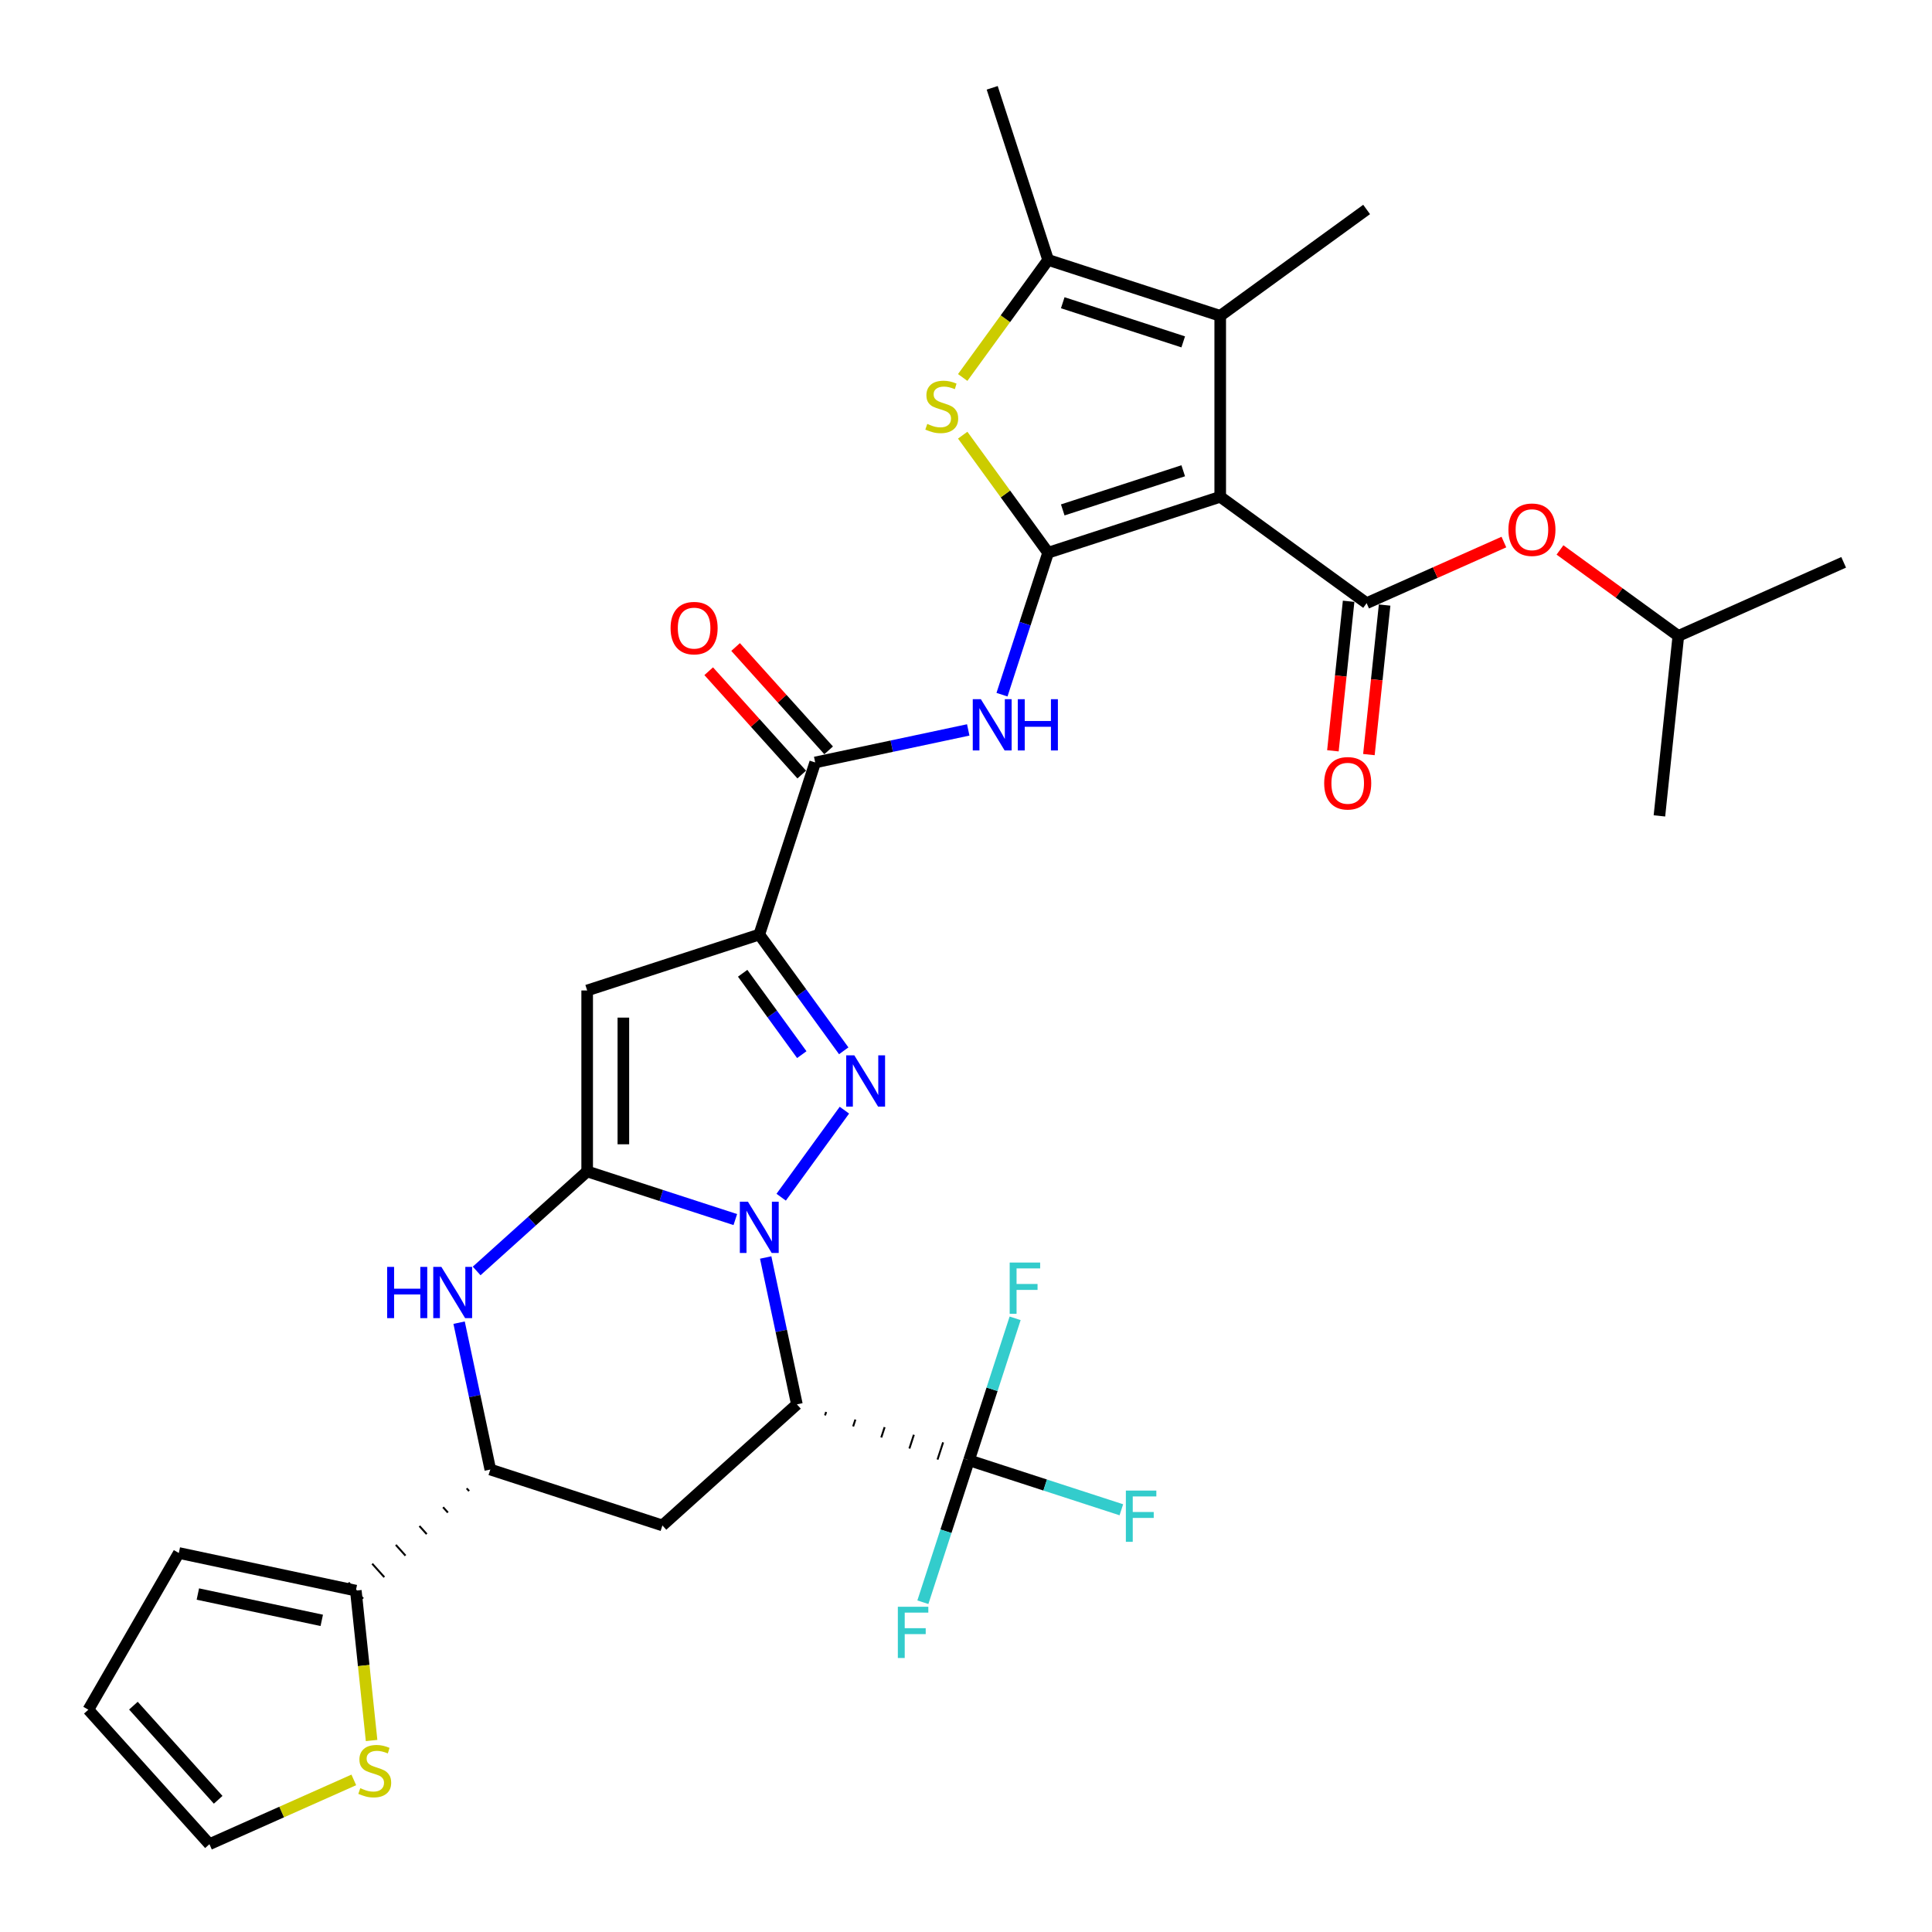 <?xml version='1.0' encoding='iso-8859-1'?>
<svg version='1.1' baseProfile='full'
              xmlns='http://www.w3.org/2000/svg'
                      xmlns:rdkit='http://www.rdkit.org/xml'
                      xmlns:xlink='http://www.w3.org/1999/xlink'
                  xml:space='preserve'
width='1000px' height='1000px' viewBox='0 0 1000 1000'>
<!-- END OF HEADER -->
<rect style='opacity:1.0;fill:#FFFFFF;stroke:none' width='1000' height='1000' x='0' y='0'> </rect>
<path class='bond-22' d='M 396.315,650.88 L 404.394,688.886' style='fill:none;fill-rule:evenodd;stroke:#0000FF;stroke-width:6px;stroke-linecap:butt;stroke-linejoin:miter;stroke-opacity:1' />
<path class='bond-22' d='M 404.394,688.886 L 412.472,726.893' style='fill:none;fill-rule:evenodd;stroke:#000000;stroke-width:6px;stroke-linecap:butt;stroke-linejoin:miter;stroke-opacity:1' />
<path class='bond-33' d='M 380.597,631.246 L 342.258,618.789' style='fill:none;fill-rule:evenodd;stroke:#0000FF;stroke-width:6px;stroke-linecap:butt;stroke-linejoin:miter;stroke-opacity:1' />
<path class='bond-33' d='M 342.258,618.789 L 303.918,606.331' style='fill:none;fill-rule:evenodd;stroke:#000000;stroke-width:6px;stroke-linecap:butt;stroke-linejoin:miter;stroke-opacity:1' />
<path class='bond-34' d='M 404.336,619.671 L 437.066,574.621' style='fill:none;fill-rule:evenodd;stroke:#0000FF;stroke-width:6px;stroke-linecap:butt;stroke-linejoin:miter;stroke-opacity:1' />
<path class='bond-28' d='M 303.918,606.331 L 303.918,512.667' style='fill:none;fill-rule:evenodd;stroke:#000000;stroke-width:6px;stroke-linecap:butt;stroke-linejoin:miter;stroke-opacity:1' />
<path class='bond-28' d='M 322.651,592.282 L 322.651,526.716' style='fill:none;fill-rule:evenodd;stroke:#000000;stroke-width:6px;stroke-linecap:butt;stroke-linejoin:miter;stroke-opacity:1' />
<path class='bond-36' d='M 303.918,606.331 L 275.315,632.085' style='fill:none;fill-rule:evenodd;stroke:#000000;stroke-width:6px;stroke-linecap:butt;stroke-linejoin:miter;stroke-opacity:1' />
<path class='bond-36' d='M 275.315,632.085 L 246.713,657.839' style='fill:none;fill-rule:evenodd;stroke:#0000FF;stroke-width:6px;stroke-linecap:butt;stroke-linejoin:miter;stroke-opacity:1' />
<path class='bond-0' d='M 631.585,257.144 L 542.504,286.088' style='fill:none;fill-rule:evenodd;stroke:#000000;stroke-width:6px;stroke-linecap:butt;stroke-linejoin:miter;stroke-opacity:1' />
<path class='bond-0' d='M 612.434,243.669 L 550.077,263.93' style='fill:none;fill-rule:evenodd;stroke:#000000;stroke-width:6px;stroke-linecap:butt;stroke-linejoin:miter;stroke-opacity:1' />
<path class='bond-2' d='M 631.585,257.144 L 707.361,312.198' style='fill:none;fill-rule:evenodd;stroke:#000000;stroke-width:6px;stroke-linecap:butt;stroke-linejoin:miter;stroke-opacity:1' />
<path class='bond-4' d='M 631.585,257.144 L 631.585,163.479' style='fill:none;fill-rule:evenodd;stroke:#000000;stroke-width:6px;stroke-linecap:butt;stroke-linejoin:miter;stroke-opacity:1' />
<path class='bond-1' d='M 542.504,286.088 L 530.567,322.826' style='fill:none;fill-rule:evenodd;stroke:#000000;stroke-width:6px;stroke-linecap:butt;stroke-linejoin:miter;stroke-opacity:1' />
<path class='bond-1' d='M 530.567,322.826 L 518.63,359.564' style='fill:none;fill-rule:evenodd;stroke:#0000FF;stroke-width:6px;stroke-linecap:butt;stroke-linejoin:miter;stroke-opacity:1' />
<path class='bond-3' d='M 542.504,286.088 L 520.4,255.664' style='fill:none;fill-rule:evenodd;stroke:#000000;stroke-width:6px;stroke-linecap:butt;stroke-linejoin:miter;stroke-opacity:1' />
<path class='bond-3' d='M 520.4,255.664 L 498.296,225.24' style='fill:none;fill-rule:evenodd;stroke:#CCCC00;stroke-width:6px;stroke-linecap:butt;stroke-linejoin:miter;stroke-opacity:1' />
<path class='bond-26' d='M 436.716,543.894 L 414.857,513.808' style='fill:none;fill-rule:evenodd;stroke:#0000FF;stroke-width:6px;stroke-linecap:butt;stroke-linejoin:miter;stroke-opacity:1' />
<path class='bond-26' d='M 414.857,513.808 L 392.998,483.723' style='fill:none;fill-rule:evenodd;stroke:#000000;stroke-width:6px;stroke-linecap:butt;stroke-linejoin:miter;stroke-opacity:1' />
<path class='bond-26' d='M 415.003,545.879 L 399.702,524.819' style='fill:none;fill-rule:evenodd;stroke:#0000FF;stroke-width:6px;stroke-linecap:butt;stroke-linejoin:miter;stroke-opacity:1' />
<path class='bond-26' d='M 399.702,524.819 L 384.401,503.759' style='fill:none;fill-rule:evenodd;stroke:#000000;stroke-width:6px;stroke-linecap:butt;stroke-linejoin:miter;stroke-opacity:1' />
<path class='bond-7' d='M 392.998,483.723 L 421.942,394.642' style='fill:none;fill-rule:evenodd;stroke:#000000;stroke-width:6px;stroke-linecap:butt;stroke-linejoin:miter;stroke-opacity:1' />
<path class='bond-35' d='M 392.998,483.723 L 303.918,512.667' style='fill:none;fill-rule:evenodd;stroke:#000000;stroke-width:6px;stroke-linecap:butt;stroke-linejoin:miter;stroke-opacity:1' />
<path class='bond-27' d='M 412.472,726.893 L 342.866,789.567' style='fill:none;fill-rule:evenodd;stroke:#000000;stroke-width:6px;stroke-linecap:butt;stroke-linejoin:miter;stroke-opacity:1' />
<path class='bond-32' d='M 427.03,732.608 L 427.608,730.826' style='fill:none;fill-rule:evenodd;stroke:#000000;stroke-width:1.0px;stroke-linecap:butt;stroke-linejoin:miter;stroke-opacity:1' />
<path class='bond-32' d='M 441.587,738.323 L 442.745,734.76' style='fill:none;fill-rule:evenodd;stroke:#000000;stroke-width:1.0px;stroke-linecap:butt;stroke-linejoin:miter;stroke-opacity:1' />
<path class='bond-32' d='M 456.144,744.038 L 457.881,738.693' style='fill:none;fill-rule:evenodd;stroke:#000000;stroke-width:1.0px;stroke-linecap:butt;stroke-linejoin:miter;stroke-opacity:1' />
<path class='bond-32' d='M 470.702,749.752 L 473.017,742.626' style='fill:none;fill-rule:evenodd;stroke:#000000;stroke-width:1.0px;stroke-linecap:butt;stroke-linejoin:miter;stroke-opacity:1' />
<path class='bond-32' d='M 485.259,755.467 L 488.153,746.559' style='fill:none;fill-rule:evenodd;stroke:#000000;stroke-width:1.0px;stroke-linecap:butt;stroke-linejoin:miter;stroke-opacity:1' />
<path class='bond-32' d='M 499.816,761.182 L 503.289,750.492' style='fill:none;fill-rule:evenodd;stroke:#000000;stroke-width:1.0px;stroke-linecap:butt;stroke-linejoin:miter;stroke-opacity:1' />
<path class='bond-8' d='M 707.361,312.198 L 742.885,296.382' style='fill:none;fill-rule:evenodd;stroke:#000000;stroke-width:6px;stroke-linecap:butt;stroke-linejoin:miter;stroke-opacity:1' />
<path class='bond-8' d='M 742.885,296.382 L 778.41,280.565' style='fill:none;fill-rule:evenodd;stroke:#FF0000;stroke-width:6px;stroke-linecap:butt;stroke-linejoin:miter;stroke-opacity:1' />
<path class='bond-10' d='M 698.046,311.219 L 693.978,349.918' style='fill:none;fill-rule:evenodd;stroke:#000000;stroke-width:6px;stroke-linecap:butt;stroke-linejoin:miter;stroke-opacity:1' />
<path class='bond-10' d='M 693.978,349.918 L 689.911,388.617' style='fill:none;fill-rule:evenodd;stroke:#FF0000;stroke-width:6px;stroke-linecap:butt;stroke-linejoin:miter;stroke-opacity:1' />
<path class='bond-10' d='M 716.676,313.177 L 712.609,351.876' style='fill:none;fill-rule:evenodd;stroke:#000000;stroke-width:6px;stroke-linecap:butt;stroke-linejoin:miter;stroke-opacity:1' />
<path class='bond-10' d='M 712.609,351.876 L 708.541,390.575' style='fill:none;fill-rule:evenodd;stroke:#FF0000;stroke-width:6px;stroke-linecap:butt;stroke-linejoin:miter;stroke-opacity:1' />
<path class='bond-6' d='M 498.296,195.383 L 520.4,164.959' style='fill:none;fill-rule:evenodd;stroke:#CCCC00;stroke-width:6px;stroke-linecap:butt;stroke-linejoin:miter;stroke-opacity:1' />
<path class='bond-6' d='M 520.4,164.959 L 542.504,134.535' style='fill:none;fill-rule:evenodd;stroke:#000000;stroke-width:6px;stroke-linecap:butt;stroke-linejoin:miter;stroke-opacity:1' />
<path class='bond-24' d='M 237.628,684.61 L 245.707,722.616' style='fill:none;fill-rule:evenodd;stroke:#0000FF;stroke-width:6px;stroke-linecap:butt;stroke-linejoin:miter;stroke-opacity:1' />
<path class='bond-24' d='M 245.707,722.616 L 253.785,760.623' style='fill:none;fill-rule:evenodd;stroke:#000000;stroke-width:6px;stroke-linecap:butt;stroke-linejoin:miter;stroke-opacity:1' />
<path class='bond-15' d='M 631.585,163.479 L 707.361,108.424' style='fill:none;fill-rule:evenodd;stroke:#000000;stroke-width:6px;stroke-linecap:butt;stroke-linejoin:miter;stroke-opacity:1' />
<path class='bond-21' d='M 631.585,163.479 L 542.504,134.535' style='fill:none;fill-rule:evenodd;stroke:#000000;stroke-width:6px;stroke-linecap:butt;stroke-linejoin:miter;stroke-opacity:1' />
<path class='bond-21' d='M 612.434,176.953 L 550.077,156.693' style='fill:none;fill-rule:evenodd;stroke:#000000;stroke-width:6px;stroke-linecap:butt;stroke-linejoin:miter;stroke-opacity:1' />
<path class='bond-5' d='M 501.159,377.804 L 461.551,386.223' style='fill:none;fill-rule:evenodd;stroke:#0000FF;stroke-width:6px;stroke-linecap:butt;stroke-linejoin:miter;stroke-opacity:1' />
<path class='bond-5' d='M 461.551,386.223 L 421.942,394.642' style='fill:none;fill-rule:evenodd;stroke:#000000;stroke-width:6px;stroke-linecap:butt;stroke-linejoin:miter;stroke-opacity:1' />
<path class='bond-16' d='M 542.504,134.535 L 513.56,45.455' style='fill:none;fill-rule:evenodd;stroke:#000000;stroke-width:6px;stroke-linecap:butt;stroke-linejoin:miter;stroke-opacity:1' />
<path class='bond-11' d='M 428.903,388.375 L 404.825,361.633' style='fill:none;fill-rule:evenodd;stroke:#000000;stroke-width:6px;stroke-linecap:butt;stroke-linejoin:miter;stroke-opacity:1' />
<path class='bond-11' d='M 404.825,361.633 L 380.747,334.892' style='fill:none;fill-rule:evenodd;stroke:#FF0000;stroke-width:6px;stroke-linecap:butt;stroke-linejoin:miter;stroke-opacity:1' />
<path class='bond-11' d='M 414.982,400.909 L 390.904,374.168' style='fill:none;fill-rule:evenodd;stroke:#000000;stroke-width:6px;stroke-linecap:butt;stroke-linejoin:miter;stroke-opacity:1' />
<path class='bond-11' d='M 390.904,374.168 L 366.826,347.427' style='fill:none;fill-rule:evenodd;stroke:#FF0000;stroke-width:6px;stroke-linecap:butt;stroke-linejoin:miter;stroke-opacity:1' />
<path class='bond-29' d='M 501.553,755.837 L 540.979,768.647' style='fill:none;fill-rule:evenodd;stroke:#000000;stroke-width:6px;stroke-linecap:butt;stroke-linejoin:miter;stroke-opacity:1' />
<path class='bond-29' d='M 540.979,768.647 L 580.405,781.458' style='fill:none;fill-rule:evenodd;stroke:#33CCCC;stroke-width:6px;stroke-linecap:butt;stroke-linejoin:miter;stroke-opacity:1' />
<path class='bond-30' d='M 501.553,755.837 L 489.616,792.575' style='fill:none;fill-rule:evenodd;stroke:#000000;stroke-width:6px;stroke-linecap:butt;stroke-linejoin:miter;stroke-opacity:1' />
<path class='bond-30' d='M 489.616,792.575 L 477.679,829.313' style='fill:none;fill-rule:evenodd;stroke:#33CCCC;stroke-width:6px;stroke-linecap:butt;stroke-linejoin:miter;stroke-opacity:1' />
<path class='bond-31' d='M 501.553,755.837 L 513.49,719.099' style='fill:none;fill-rule:evenodd;stroke:#000000;stroke-width:6px;stroke-linecap:butt;stroke-linejoin:miter;stroke-opacity:1' />
<path class='bond-31' d='M 513.49,719.099 L 525.427,682.361' style='fill:none;fill-rule:evenodd;stroke:#33CCCC;stroke-width:6px;stroke-linecap:butt;stroke-linejoin:miter;stroke-opacity:1' />
<path class='bond-23' d='M 342.866,789.567 L 253.785,760.623' style='fill:none;fill-rule:evenodd;stroke:#000000;stroke-width:6px;stroke-linecap:butt;stroke-linejoin:miter;stroke-opacity:1' />
<path class='bond-25' d='M 241.558,770.373 L 242.811,771.765' style='fill:none;fill-rule:evenodd;stroke:#000000;stroke-width:1.0px;stroke-linecap:butt;stroke-linejoin:miter;stroke-opacity:1' />
<path class='bond-25' d='M 229.33,780.122 L 231.837,782.906' style='fill:none;fill-rule:evenodd;stroke:#000000;stroke-width:1.0px;stroke-linecap:butt;stroke-linejoin:miter;stroke-opacity:1' />
<path class='bond-25' d='M 217.102,789.872 L 220.862,794.048' style='fill:none;fill-rule:evenodd;stroke:#000000;stroke-width:1.0px;stroke-linecap:butt;stroke-linejoin:miter;stroke-opacity:1' />
<path class='bond-25' d='M 204.874,799.621 L 209.888,805.19' style='fill:none;fill-rule:evenodd;stroke:#000000;stroke-width:1.0px;stroke-linecap:butt;stroke-linejoin:miter;stroke-opacity:1' />
<path class='bond-25' d='M 192.646,809.371 L 198.914,816.332' style='fill:none;fill-rule:evenodd;stroke:#000000;stroke-width:1.0px;stroke-linecap:butt;stroke-linejoin:miter;stroke-opacity:1' />
<path class='bond-25' d='M 180.419,819.121 L 187.939,827.473' style='fill:none;fill-rule:evenodd;stroke:#000000;stroke-width:1.0px;stroke-linecap:butt;stroke-linejoin:miter;stroke-opacity:1' />
<path class='bond-9' d='M 184.179,823.297 L 188.256,862.089' style='fill:none;fill-rule:evenodd;stroke:#000000;stroke-width:6px;stroke-linecap:butt;stroke-linejoin:miter;stroke-opacity:1' />
<path class='bond-9' d='M 188.256,862.089 L 192.333,900.882' style='fill:none;fill-rule:evenodd;stroke:#CCCC00;stroke-width:6px;stroke-linecap:butt;stroke-linejoin:miter;stroke-opacity:1' />
<path class='bond-12' d='M 184.179,823.297 L 92.561,803.823' style='fill:none;fill-rule:evenodd;stroke:#000000;stroke-width:6px;stroke-linecap:butt;stroke-linejoin:miter;stroke-opacity:1' />
<path class='bond-12' d='M 166.542,838.699 L 102.409,825.068' style='fill:none;fill-rule:evenodd;stroke:#000000;stroke-width:6px;stroke-linecap:butt;stroke-linejoin:miter;stroke-opacity:1' />
<path class='bond-17' d='M 807.446,284.65 L 838.075,306.903' style='fill:none;fill-rule:evenodd;stroke:#FF0000;stroke-width:6px;stroke-linecap:butt;stroke-linejoin:miter;stroke-opacity:1' />
<path class='bond-17' d='M 838.075,306.903 L 868.704,329.156' style='fill:none;fill-rule:evenodd;stroke:#000000;stroke-width:6px;stroke-linecap:butt;stroke-linejoin:miter;stroke-opacity:1' />
<path class='bond-13' d='M 183.123,921.278 L 145.763,937.912' style='fill:none;fill-rule:evenodd;stroke:#CCCC00;stroke-width:6px;stroke-linecap:butt;stroke-linejoin:miter;stroke-opacity:1' />
<path class='bond-13' d='M 145.763,937.912 L 108.403,954.545' style='fill:none;fill-rule:evenodd;stroke:#000000;stroke-width:6px;stroke-linecap:butt;stroke-linejoin:miter;stroke-opacity:1' />
<path class='bond-14' d='M 92.561,803.823 L 45.729,884.939' style='fill:none;fill-rule:evenodd;stroke:#000000;stroke-width:6px;stroke-linecap:butt;stroke-linejoin:miter;stroke-opacity:1' />
<path class='bond-20' d='M 108.403,954.545 L 45.729,884.939' style='fill:none;fill-rule:evenodd;stroke:#000000;stroke-width:6px;stroke-linecap:butt;stroke-linejoin:miter;stroke-opacity:1' />
<path class='bond-20' d='M 112.923,931.57 L 69.051,882.845' style='fill:none;fill-rule:evenodd;stroke:#000000;stroke-width:6px;stroke-linecap:butt;stroke-linejoin:miter;stroke-opacity:1' />
<path class='bond-18' d='M 868.704,329.156 L 954.271,291.059' style='fill:none;fill-rule:evenodd;stroke:#000000;stroke-width:6px;stroke-linecap:butt;stroke-linejoin:miter;stroke-opacity:1' />
<path class='bond-19' d='M 868.704,329.156 L 858.914,422.308' style='fill:none;fill-rule:evenodd;stroke:#000000;stroke-width:6px;stroke-linecap:butt;stroke-linejoin:miter;stroke-opacity:1' />
<path  class='atom-0' d='M 387.135 622.012
L 395.827 636.062
Q 396.689 637.448, 398.075 639.958
Q 399.461 642.469, 399.536 642.619
L 399.536 622.012
L 403.058 622.012
L 403.058 648.538
L 399.424 648.538
L 390.095 633.177
Q 389.008 631.379, 387.847 629.318
Q 386.723 627.258, 386.386 626.621
L 386.386 648.538
L 382.939 648.538
L 382.939 622.012
L 387.135 622.012
' fill='#0000FF'/>
<path  class='atom-4' d='M 442.19 546.236
L 450.882 560.286
Q 451.743 561.672, 453.13 564.182
Q 454.516 566.692, 454.591 566.842
L 454.591 546.236
L 458.113 546.236
L 458.113 572.762
L 454.478 572.762
L 445.149 557.401
Q 444.063 555.602, 442.902 553.542
Q 441.778 551.481, 441.44 550.844
L 441.44 572.762
L 437.993 572.762
L 437.993 546.236
L 442.19 546.236
' fill='#0000FF'/>
<path  class='atom-9' d='M 479.956 219.416
Q 480.256 219.528, 481.492 220.052
Q 482.729 220.577, 484.078 220.914
Q 485.464 221.214, 486.813 221.214
Q 489.323 221.214, 490.784 220.015
Q 492.245 218.779, 492.245 216.643
Q 492.245 215.182, 491.496 214.283
Q 490.784 213.384, 489.66 212.896
Q 488.536 212.409, 486.663 211.847
Q 484.302 211.136, 482.879 210.461
Q 481.492 209.787, 480.481 208.363
Q 479.507 206.939, 479.507 204.542
Q 479.507 201.207, 481.755 199.146
Q 484.04 197.086, 488.536 197.086
Q 491.608 197.086, 495.093 198.547
L 494.231 201.432
Q 491.046 200.121, 488.648 200.121
Q 486.063 200.121, 484.64 201.207
Q 483.216 202.256, 483.253 204.092
Q 483.253 205.516, 483.965 206.377
Q 484.714 207.239, 485.764 207.726
Q 486.85 208.213, 488.648 208.775
Q 491.046 209.525, 492.47 210.274
Q 493.894 211.023, 494.905 212.559
Q 495.954 214.058, 495.954 216.643
Q 495.954 220.315, 493.481 222.3
Q 491.046 224.249, 486.962 224.249
Q 484.602 224.249, 482.804 223.724
Q 481.043 223.237, 478.945 222.375
L 479.956 219.416
' fill='#CCCC00'/>
<path  class='atom-10' d='M 200.386 655.742
L 203.983 655.742
L 203.983 667.019
L 217.545 667.019
L 217.545 655.742
L 221.142 655.742
L 221.142 682.268
L 217.545 682.268
L 217.545 670.017
L 203.983 670.017
L 203.983 682.268
L 200.386 682.268
L 200.386 655.742
' fill='#0000FF'/>
<path  class='atom-10' d='M 228.448 655.742
L 237.14 669.792
Q 238.002 671.178, 239.388 673.688
Q 240.774 676.199, 240.849 676.348
L 240.849 655.742
L 244.371 655.742
L 244.371 682.268
L 240.737 682.268
L 231.408 666.907
Q 230.321 665.109, 229.16 663.048
Q 228.036 660.987, 227.699 660.351
L 227.699 682.268
L 224.252 682.268
L 224.252 655.742
L 228.448 655.742
' fill='#0000FF'/>
<path  class='atom-12' d='M 507.697 361.905
L 516.389 375.955
Q 517.251 377.341, 518.637 379.851
Q 520.023 382.362, 520.098 382.511
L 520.098 361.905
L 523.62 361.905
L 523.62 388.431
L 519.986 388.431
L 510.657 373.07
Q 509.57 371.272, 508.409 369.211
Q 507.285 367.15, 506.947 366.513
L 506.947 388.431
L 503.501 388.431
L 503.501 361.905
L 507.697 361.905
' fill='#0000FF'/>
<path  class='atom-12' d='M 526.804 361.905
L 530.401 361.905
L 530.401 373.182
L 543.964 373.182
L 543.964 361.905
L 547.561 361.905
L 547.561 388.431
L 543.964 388.431
L 543.964 376.18
L 530.401 376.18
L 530.401 388.431
L 526.804 388.431
L 526.804 361.905
' fill='#0000FF'/>
<path  class='atom-19' d='M 780.752 274.176
Q 780.752 267.807, 783.899 264.248
Q 787.046 260.689, 792.928 260.689
Q 798.81 260.689, 801.957 264.248
Q 805.104 267.807, 805.104 274.176
Q 805.104 280.621, 801.92 284.292
Q 798.735 287.926, 792.928 287.926
Q 787.083 287.926, 783.899 284.292
Q 780.752 280.658, 780.752 274.176
M 792.928 284.929
Q 796.974 284.929, 799.147 282.232
Q 801.358 279.497, 801.358 274.176
Q 801.358 268.969, 799.147 266.346
Q 796.974 263.686, 792.928 263.686
Q 788.882 263.686, 786.671 266.309
Q 784.498 268.931, 784.498 274.176
Q 784.498 279.534, 786.671 282.232
Q 788.882 284.929, 792.928 284.929
' fill='#FF0000'/>
<path  class='atom-20' d='M 186.476 925.553
Q 186.776 925.665, 188.013 926.19
Q 189.249 926.714, 190.598 927.051
Q 191.984 927.351, 193.333 927.351
Q 195.843 927.351, 197.304 926.152
Q 198.765 924.916, 198.765 922.78
Q 198.765 921.319, 198.016 920.42
Q 197.304 919.521, 196.18 919.034
Q 195.056 918.547, 193.183 917.985
Q 190.822 917.273, 189.399 916.598
Q 188.013 915.924, 187.001 914.5
Q 186.027 913.077, 186.027 910.679
Q 186.027 907.344, 188.275 905.284
Q 190.56 903.223, 195.056 903.223
Q 198.128 903.223, 201.613 904.684
L 200.751 907.569
Q 197.566 906.258, 195.169 906.258
Q 192.583 906.258, 191.16 907.344
Q 189.736 908.393, 189.773 910.229
Q 189.773 911.653, 190.485 912.515
Q 191.235 913.376, 192.284 913.863
Q 193.37 914.35, 195.169 914.912
Q 197.566 915.662, 198.99 916.411
Q 200.414 917.16, 201.425 918.697
Q 202.474 920.195, 202.474 922.78
Q 202.474 926.452, 200.002 928.438
Q 197.566 930.386, 193.483 930.386
Q 191.122 930.386, 189.324 929.861
Q 187.563 929.374, 185.465 928.513
L 186.476 925.553
' fill='#CCCC00'/>
<path  class='atom-21' d='M 685.394 405.425
Q 685.394 399.056, 688.541 395.496
Q 691.688 391.937, 697.57 391.937
Q 703.453 391.937, 706.6 395.496
Q 709.747 399.056, 709.747 405.425
Q 709.747 411.869, 706.562 415.541
Q 703.378 419.175, 697.57 419.175
Q 691.726 419.175, 688.541 415.541
Q 685.394 411.907, 685.394 405.425
M 697.57 416.178
Q 701.617 416.178, 703.79 413.48
Q 706 410.745, 706 405.425
Q 706 400.217, 703.79 397.595
Q 701.617 394.935, 697.57 394.935
Q 693.524 394.935, 691.314 397.557
Q 689.141 400.18, 689.141 405.425
Q 689.141 410.783, 691.314 413.48
Q 693.524 416.178, 697.57 416.178
' fill='#FF0000'/>
<path  class='atom-22' d='M 347.092 325.111
Q 347.092 318.741, 350.239 315.182
Q 353.386 311.623, 359.268 311.623
Q 365.151 311.623, 368.298 315.182
Q 371.445 318.741, 371.445 325.111
Q 371.445 331.555, 368.26 335.226
Q 365.076 338.861, 359.268 338.861
Q 353.424 338.861, 350.239 335.226
Q 347.092 331.592, 347.092 325.111
M 359.268 335.863
Q 363.315 335.863, 365.488 333.166
Q 367.698 330.431, 367.698 325.111
Q 367.698 319.903, 365.488 317.28
Q 363.315 314.62, 359.268 314.62
Q 355.222 314.62, 353.012 317.243
Q 350.839 319.865, 350.839 325.111
Q 350.839 330.468, 353.012 333.166
Q 355.222 335.863, 359.268 335.863
' fill='#FF0000'/>
<path  class='atom-26' d='M 582.747 771.518
L 598.52 771.518
L 598.52 774.553
L 586.306 774.553
L 586.306 782.608
L 597.171 782.608
L 597.171 785.68
L 586.306 785.68
L 586.306 798.044
L 582.747 798.044
L 582.747 771.518
' fill='#33CCCC'/>
<path  class='atom-27' d='M 464.722 831.655
L 480.495 831.655
L 480.495 834.689
L 468.281 834.689
L 468.281 842.745
L 479.147 842.745
L 479.147 845.817
L 468.281 845.817
L 468.281 858.18
L 464.722 858.18
L 464.722 831.655
' fill='#33CCCC'/>
<path  class='atom-28' d='M 522.61 653.494
L 538.383 653.494
L 538.383 656.528
L 526.169 656.528
L 526.169 664.584
L 537.035 664.584
L 537.035 667.656
L 526.169 667.656
L 526.169 680.02
L 522.61 680.02
L 522.61 653.494
' fill='#33CCCC'/>
</svg>

